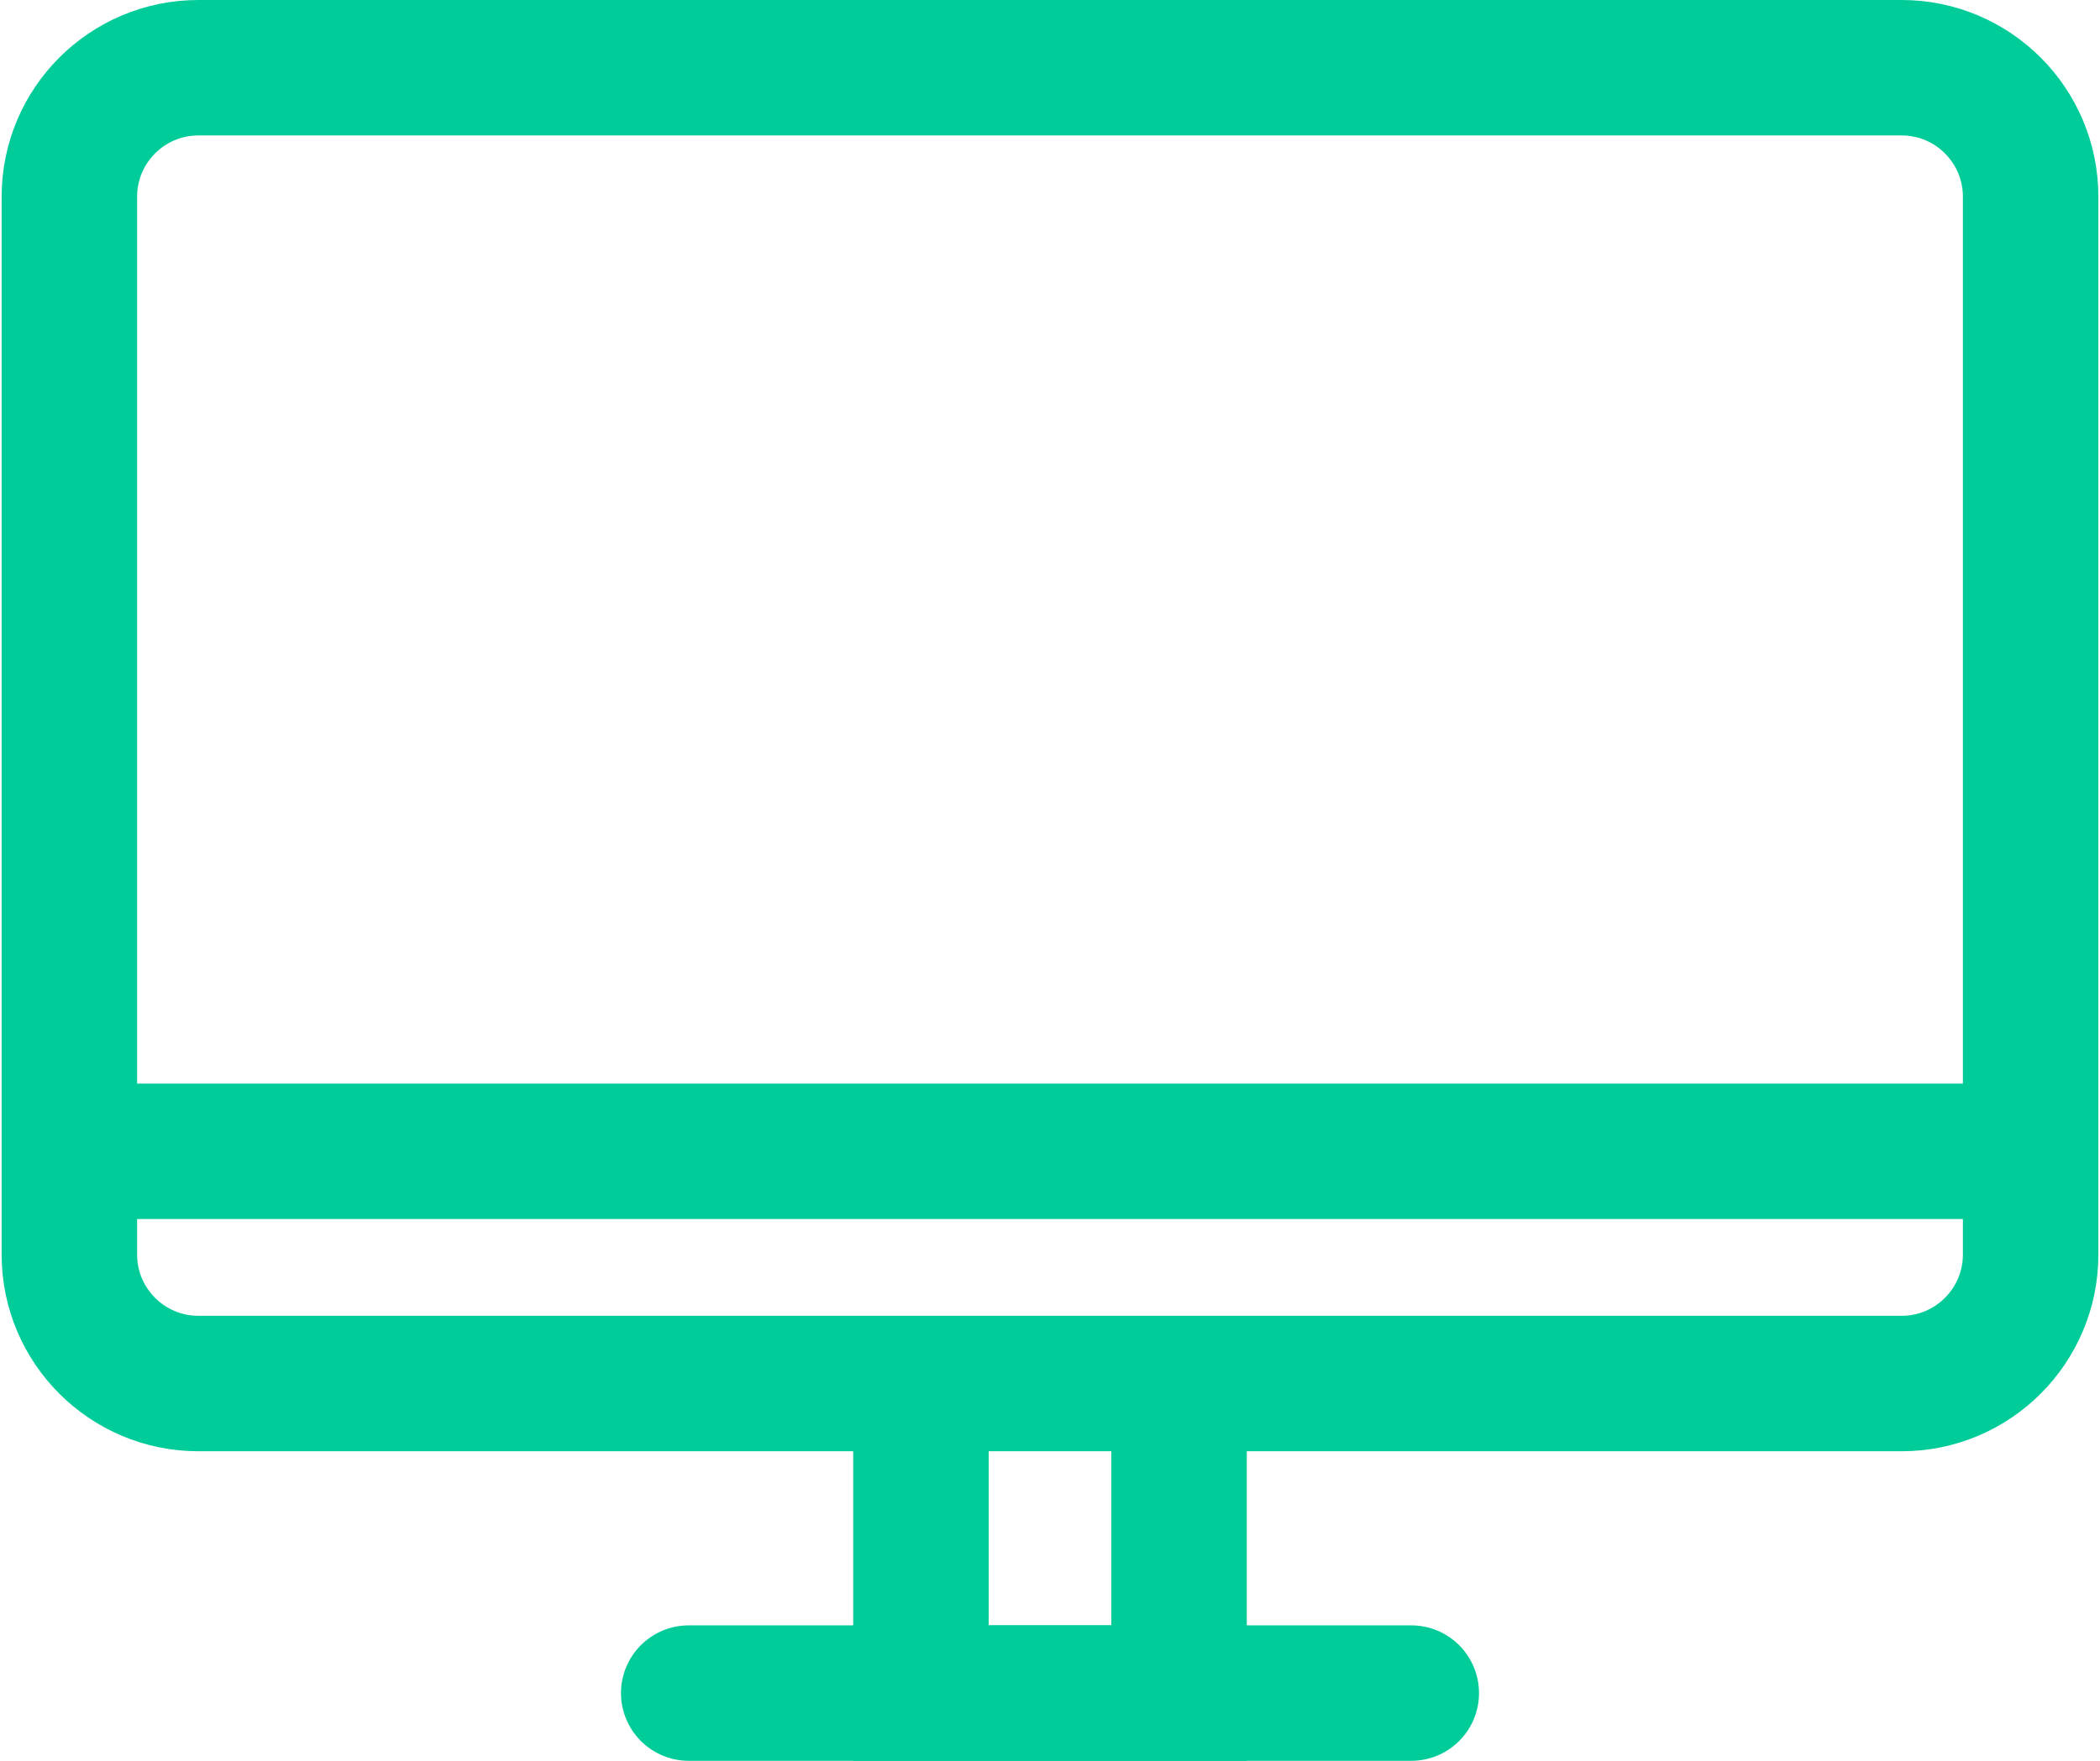 <svg width="31" height="26" viewBox="0 0 31 26" fill="none" xmlns="http://www.w3.org/2000/svg">
<path d="M2.929 20.429H28.072C29.123 20.429 29.976 19.576 29.976 18.524V2.905C29.976 1.853 29.123 1 28.072 1H2.929C1.877 1 1.024 1.853 1.024 2.905V18.524C1.024 19.576 1.877 20.429 2.929 20.429ZM13.595 20.429H17.405V25H13.595V20.429Z" stroke="#00CC99" stroke-width="2"/>
<path d="M1.786 17H29.214M10.167 25H20.833" stroke="#00CC99" stroke-width="2" stroke-linecap="round"/>
</svg>
